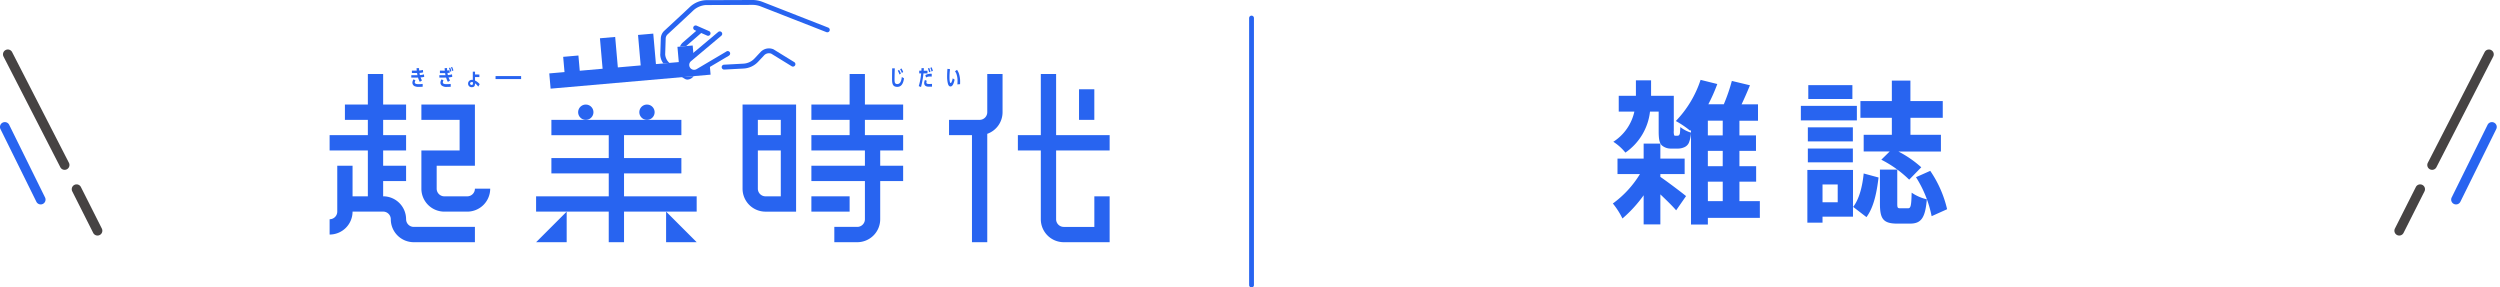 <svg xmlns="http://www.w3.org/2000/svg" xmlns:xlink="http://www.w3.org/1999/xlink" width="517" height="59.449" viewBox="0 0 517 59.449"><defs><clipPath id="a"><rect width="161.304" height="50.089" fill="none"/></clipPath></defs><g transform="translate(-852 -2922)"><rect width="517" height="59" transform="translate(852 2922)" fill="none"/><g transform="translate(0.164 -0.263)"><g transform="translate(852.836 2933.5)"><path d="M11.747,23.886a1,1,0,0,1-.89-.544L-.89.457A1,1,0,0,1-.457-.89,1,1,0,0,1,.89-.457L12.636,22.429a1,1,0,0,1-.889,1.457Z" transform="translate(0.618)" fill="#464343"/><path d="M7.42,16.019a1,1,0,0,1-.9-.557L-.9.443A1,1,0,0,1-.443-.9,1,1,0,0,1,.9-.443L8.315,14.576a1,1,0,0,1-.9,1.443Z" transform="translate(0 15.019)" fill="#2864f0"/><path d="M4.328,9.582a1,1,0,0,1-.894-.55L-.893.45A1,1,0,0,1-.45-.893,1,1,0,0,1,.893-.45L5.221,8.132a1,1,0,0,1-.892,1.45Z" transform="translate(14.838 27.892)" fill="#464343"/></g><g transform="translate(1347.998 2933.5)"><path d="M0,23.886a1,1,0,0,1-.456-.111A1,1,0,0,1-.89,22.429L10.857-.457A1,1,0,0,1,12.2-.89,1,1,0,0,1,12.636.457L.89,23.342A1,1,0,0,1,0,23.886Z" transform="translate(6.801)" fill="#464343"/><path d="M0,16.019a1,1,0,0,1-.442-.1A1,1,0,0,1-.9,14.576L6.522-.443A1,1,0,0,1,7.862-.9,1,1,0,0,1,8.315.443L.9,15.462A1,1,0,0,1,0,16.019Z" transform="translate(11.746 15.019)" fill="#2864f0"/><path d="M0,9.582A1,1,0,0,1-.45,9.475,1,1,0,0,1-.893,8.132L3.435-.45A1,1,0,0,1,4.778-.893,1,1,0,0,1,5.221.45L.893,9.032A1,1,0,0,1,0,9.582Z" transform="translate(0 27.892)" fill="#464343"/></g><g transform="translate(34.001 2103.263)"><g transform="translate(886 819)"><path d="M-24.8-7.712h5.024v-3.2H-24.8v-3.1h-3.456v3.1h-5.408v3.2h4.64a21.058,21.058,0,0,1-5.6,6.08,15.946,15.946,0,0,1,1.984,3.1,26.82,26.82,0,0,0,4.384-4.8V2.688H-24.8V-3.52c1.216,1.152,2.528,2.432,3.264,3.3l2.048-2.944c-.8-.672-3.936-3.04-5.312-3.968Zm3.1-7.936c-.128,0-.224-.032-.256-.128a2.676,2.676,0,0,1-.064-.9V-23.9h-4.7v-3.2h-3.136v3.2h-3.552v3.264h3.232a9.917,9.917,0,0,1-4.352,6.24,10.438,10.438,0,0,1,2.5,2.24,11.927,11.927,0,0,0,5.088-8.48h1.792v4c0,1.856.192,2.464.64,2.976a2.868,2.868,0,0,0,1.92.672h1.376a3.21,3.21,0,0,0,1.376-.288,1.811,1.811,0,0,0,.928-.9,6.577,6.577,0,0,0,.448-2.112,6.572,6.572,0,0,1-2.208-1.152c-.032.64-.064,1.12-.1,1.344a.79.79,0,0,1-.224.384.8.8,0,0,1-.32.064Zm6.72,9.5H-11.9v4.032h-3.072Zm3.072-9.568h-3.072v-3.04H-11.9Zm0,6.368h-3.072v-3.168H-11.9Zm7.68,7.232H-8.448V-6.144h3.456v-3.2H-8.448v-3.168h3.424v-3.2H-8.448v-3.04h3.84v-3.392H-8c.576-1.216,1.184-2.592,1.728-3.936l-3.744-.9a36.135,36.135,0,0,1-1.664,4.832h-3.2a34.811,34.811,0,0,0,1.856-4.192L-16.48-27.2a22.2,22.2,0,0,1-5.12,8.512,19.423,19.423,0,0,1,2.976,2.016l.16-.16V2.72h3.488V1.344H-4.224Zm27.3-13.728H17.248v3.456h5.376l-1.728,1.7a23.421,23.421,0,0,1,5.76,4.128l2.5-2.56a22.181,22.181,0,0,0-4.736-3.264h8.8V-15.84h-6.3v-3.52H33.6v-3.456H26.912V-27.04h-3.84v4.224h-6.5v3.456h6.5Zm-8.16-10.272H5.792v2.88h9.12Zm.928,4.288H4.256v3.008H15.84Zm-.832,4.448H5.7v2.912h9.312ZM5.7-10.144h9.312v-2.848H5.7Zm6.176,4.576v3.68H8.736v-3.68ZM15.04-8.576H5.6V2.336H8.736V1.088h6.3Zm2.784,9.76c1.568-2.112,2.144-5.28,2.5-8.192L17.248-7.84c-.256,2.656-.928,5.312-2.176,6.912ZM24.864-.64c-.608,0-.672-.1-.672-.992V-8.64H20.608v7.008c0,3.136.64,4.16,3.584,4.16h2.624c2.24,0,3.168-1.056,3.488-5.024a9.27,9.27,0,0,1-3.136-1.376C27.1-1.088,26.976-.64,26.4-.64Zm3.2-6.432A23.525,23.525,0,0,1,31.3.992l3.2-1.44a23.364,23.364,0,0,0-3.488-7.936Z" transform="translate(299.997 43.715)" fill="#2864f0"/><line y2="55.218" transform="translate(190.652 3.731)" fill="none" stroke="#2864f0" stroke-linecap="round" stroke-width="1"/><g clip-path="url(#a)"><path d="M651.435,80.875c-.156,1.165-.6,1.768-1.384,1.768-1.089,0-1.089-.844-1.089-1.88,0-.29,0-.455.027-1.96l.545.009c-.027.469-.054,1.706-.054,2.237s0,1.013.554,1.013c.491,0,.831-.361.946-1.464Zm-.929-.786a4.6,4.6,0,0,0-.357-.79l.263-.174a4.48,4.48,0,0,1,.375.768Zm.487-.326a4.812,4.812,0,0,0-.362-.764l.268-.174a4.857,4.857,0,0,1,.371.745Z" transform="translate(-532.651 -64.679)" fill="#2864f0"/><path d="M680.857,77.827c0,.08-.04.442-.045.513h.777V78.9h-.83a18.67,18.67,0,0,1-.5,2.808l-.473-.174a13.129,13.129,0,0,0,.5-2.634h-.4v-.563h.447c.018-.362.022-.4.027-.536Zm1.674,3.809c-.125,0-.281.009-.558.009-.339,0-1.063,0-1.063-.772a1.524,1.524,0,0,1,.156-.621l.388.183a.787.787,0,0,0-.089.326c0,.286.241.326.607.326.045,0,.313,0,.558-.027Zm-.058-2.081c-.072,0-.183-.014-.33-.014a1.493,1.493,0,0,0-.844.2l-.152-.491a2.32,2.32,0,0,1,1.326-.272Zm-.545-.893a3.947,3.947,0,0,0-.255-.777l.268-.125a3.709,3.709,0,0,1,.272.772Zm.5-.161a4.031,4.031,0,0,0-.25-.75l.263-.121a3.778,3.778,0,0,1,.263.741Z" transform="translate(-557.954 -63.717)" fill="#2864f0"/><path d="M714.041,81.678c-.227,1.022-.5,1.411-.853,1.411-.241,0-.42-.152-.545-.62A5.99,5.99,0,0,1,712.487,81c0-.424.031-1.143.071-1.554l.531.067a12.775,12.775,0,0,0-.107,1.656c0,.246,0,1.214.246,1.214.188,0,.38-.755.42-.978Zm.567.987c.013-.156.036-.429.036-.728a4.329,4.329,0,0,0-.179-1.281,2.029,2.029,0,0,0-.348-.705l.42-.3a3.163,3.163,0,0,1,.393.768,5.425,5.425,0,0,1,.25,1.67c0,.067,0,.112-.009.527Z" transform="translate(-584.79 -65.21)" fill="#2864f0"/><path d="M95.861,78.578c.013.246.018.339.031.5a4.885,4.885,0,0,0,.772-.116l.049.5a3.87,3.87,0,0,1-.759.116c.018.107.045.259.085.446a3.536,3.536,0,0,0,.84-.148l.054.513a4.222,4.222,0,0,1-.755.116,2.963,2.963,0,0,0,.3.616l-.451.3a3.753,3.753,0,0,1-.371-.888c-.089,0-.228.009-.259.009l-1.134,0v-.5l1.067,0h.205c0-.018-.049-.254-.08-.447-.112,0-.125,0-.174,0h-.893V79.1h1c-.022-.237-.031-.344-.036-.518Zm.759,3.849c-.21.022-.536.031-.75.031a1.971,1.971,0,0,1-.955-.156.807.807,0,0,1-.424-.7,1.174,1.174,0,0,1,.254-.71l.388.25a.652.652,0,0,0-.152.384c0,.357.5.375.844.375a5.131,5.131,0,0,0,.786-.054Z" transform="translate(-77.372 -64.495)" fill="#2864f0"/><path d="M128.229,77.388c0,.259.009.353.022.5.223-.018.357-.04.469-.058l.08.5a3.292,3.292,0,0,1-.487.067c.045.246.054.295.085.438a3.317,3.317,0,0,0,.853-.161l.054.522a4.867,4.867,0,0,1-.768.129,2.739,2.739,0,0,0,.313.621l-.446.3a3.914,3.914,0,0,1-.375-.893h-.179l-1.21,0v-.5l1.125.009a.743.743,0,0,0,.138,0c-.036-.174-.04-.2-.076-.433h-1.076V77.91l.929.009h.085c-.018-.179-.027-.286-.04-.522Zm.764,3.858c-.205.022-.554.031-.764.031a1.6,1.6,0,0,1-1.121-.286.793.793,0,0,1-.25-.576,1.142,1.142,0,0,1,.259-.705l.388.25a.631.631,0,0,0-.152.38c0,.348.451.375.857.375a5.871,5.871,0,0,0,.772-.049Zm-.112-3.1a3.9,3.9,0,0,0-.259-.759l.232-.107a3.137,3.137,0,0,1,.268.746Zm.42-.147a4.045,4.045,0,0,0-.259-.746l.223-.116a4.046,4.046,0,0,1,.272.737Z" transform="translate(-103.942 -63.309)" fill="#2864f0"/><path d="M162.114,83.319v.531h-.9v.71a2.6,2.6,0,0,1,.514.322,2.658,2.658,0,0,1,.455.433l-.308.513a2.571,2.571,0,0,0-.665-.688c0,.313,0,.8-.661.8a.717.717,0,0,1-.768-.746.774.774,0,0,1,.848-.772c.058,0,.1,0,.125,0l0-1.692h.464v.58Zm-1.335,1.594a.656.656,0,0,0-.205-.031c-.214,0-.379.111-.379.3a.291.291,0,0,0,.321.286c.263,0,.263-.183.263-.272Z" transform="translate(-131.146 -67.909)" fill="#2864f0"/><rect width="5.287" height="0.621" transform="translate(34.315 15.731)" fill="#2864f0"/><path d="M574.86,94.844V91.682h-7.907V85.356H563.79v6.326h-7.907v3.163h7.907v3.163h-7.907v3.163h11.07v3.163h-11.07V107.5h11.07V115.4a1.583,1.583,0,0,1-1.582,1.581h-4.744v3.163h4.744a4.744,4.744,0,0,0,4.744-4.744V107.5h4.744v-3.163h-4.744V101.17h4.744V98.007h-7.907V94.844Z" transform="translate(-456.254 -70.058)" fill="#2864f0"/><rect width="7.907" height="3.163" transform="translate(99.629 40.601)" fill="#2864f0"/><path d="M476.471,120.65v17.4a4.744,4.744,0,0,0,4.744,4.744h6.326V120.65Zm7.907,18.977h-3.163a1.583,1.583,0,0,1-1.581-1.582v-7.907h4.744Zm0-12.651h-4.744v-3.163h4.744Z" transform="translate(-391.075 -99.026)" fill="#2864f0"/><path d="M813.1,101.17V98.007h-11.07V85.356h-3.163V98.007h-4.744v3.163h4.744V115.4a4.744,4.744,0,0,0,4.744,4.744H813.1v-9.488h-3.163v6.326h-6.326a1.583,1.583,0,0,1-1.581-1.581V101.17Z" transform="translate(-651.791 -70.058)" fill="#2864f0"/><rect width="3.163" height="6.326" transform="translate(154.978 18.461)" fill="#2864f0"/><path d="M722.612,93.263h0a1.583,1.583,0,0,1-1.581,1.581h-6.326v3.163h4.744v22.14h3.163V97.732a4.742,4.742,0,0,0,3.163-4.468V85.356h-3.163Z" transform="translate(-586.611 -70.058)" fill="#2864f0"/><path d="M15.814,115.4a4.744,4.744,0,0,0-4.744-4.744V107.5h4.744v-3.163H11.07v-3.163h4.744V98.008H11.07V94.845h4.744V91.682H11.07V85.357H7.907v6.325H3.163v3.163H7.907v3.163H0v3.163H7.907v9.489H4.744v-6.326H1.581v9.489A1.583,1.583,0,0,1,0,115.4v3.163a4.744,4.744,0,0,0,4.744-4.744H11.07a1.583,1.583,0,0,1,1.581,1.582,4.744,4.744,0,0,0,4.744,4.744H30.047v-3.163H17.4a1.583,1.583,0,0,1-1.581-1.581" transform="translate(0 -70.059)" fill="#2864f0"/><path d="M116.952,138.046a1.583,1.583,0,0,1-1.581,1.581h-4.744a1.583,1.583,0,0,1-1.582-1.581V133.3h7.907V120.65h-11.07v3.163h7.907v6.326h-7.907v7.907a4.744,4.744,0,0,0,4.744,4.744h4.744a4.744,4.744,0,0,0,4.744-4.744Z" transform="translate(-86.905 -99.026)" fill="#2864f0"/><path d="M256.421,154.111v-4.744h11.86V146.2h-11.86V141.46h11.86V138.3H241.4v3.163h11.861V146.2H241.4v3.163h11.861v4.744H238.235v3.163h15.023V163.6h3.163v-6.326h15.023v-3.163Z" transform="translate(-195.537 -113.511)" fill="#2864f0"/><path d="M244.562,250.505h-6.326l6.326-6.326Z" transform="translate(-195.538 -200.416)" fill="#2864f0"/><path d="M388.237,250.505V244.18l6.326,6.326Z" transform="translate(-318.654 -200.416)" fill="#2864f0"/><path d="M289.929,122.233a1.581,1.581,0,1,1-1.581-1.582,1.581,1.581,0,0,1,1.581,1.582" transform="translate(-235.37 -99.027)" fill="#2864f0"/><path d="M360.517,122.233a1.581,1.581,0,1,1-1.581-1.582,1.581,1.581,0,0,1,1.581,1.582" transform="translate(-293.307 -99.027)" fill="#2864f0"/><path d="M418.58,41.187a.5.5,0,0,0-.614-.791l-6.169,3.65a1.011,1.011,0,0,1-1.2-.186,1.009,1.009,0,0,1,.087-1.484l6.268-5.265a.5.5,0,1,0-.649-.773L410.035,41.6a2.018,2.018,0,0,0,2.253,3.327l.015-.008,6.176-3.655a.515.515,0,0,0,.1-.078" transform="translate(-335.943 -29.728)" fill="#2864f0"/><path d="M404.84,32.923l-.021.019-.074.064c-.012.01-.021.023-.032.034a2.12,2.12,0,0,0-.46.733l1.281-.112c.007-.008.015-.014.021-.022L408.591,31l.027-.025c.008-.008.013-.017.02-.025l1.227.539a.5.5,0,0,0,.406-.924l-2.57-1.128a.5.5,0,1,0-.406.924l.327.144-2.777,2.41-.005,0" transform="translate(-331.8 -24.13)" fill="#2864f0"/><path d="M407.184,88.444a.987.987,0,0,0,.488.124,1.67,1.67,0,0,0,1.258-.687c.006-.009.011-.018.018-.026l-2.417.211c.278.163.514.3.654.379" transform="translate(-333.669 -72.108)" fill="#2864f0"/><path d="M467.386,58.664l-4.263-2.627a.493.493,0,0,0-.075-.038,2.389,2.389,0,0,0-2.627.576l-1.245,1.33a3.408,3.408,0,0,1-2.319,1.08l-4,.214a.5.5,0,1,0,.054,1.008l4-.214a4.418,4.418,0,0,0,3-1.4l1.245-1.33a1.371,1.371,0,0,1,1.474-.345l4.224,2.6a.5.5,0,0,0,.621-.072.49.49,0,0,0,.073-.092.5.5,0,0,0-.165-.694" transform="translate(-371.3 -45.82)" fill="#2864f0"/><path d="M416.2,5.707,402.5.345l-.012,0A5.658,5.658,0,0,0,400.509,0l-9.621.035A5.24,5.24,0,0,0,387.639,1.4c-.567.559-5.287,4.922-5.334,4.965a2.251,2.251,0,0,0-.723,1.577l-.1,3.171a.508.508,0,0,0-.015.1,3.1,3.1,0,0,0,.654,1.906l1.236-.108a2.6,2.6,0,0,1-.87-1.763l.107-3.276a1.239,1.239,0,0,1,.4-.868c.2-.18,4.779-4.418,5.358-4.988a4.246,4.246,0,0,1,2.547-1.07l9.621-.035a4.659,4.659,0,0,1,1.627.277l13.686,5.359a.5.5,0,0,0,.368-.94" transform="translate(-313.094 -0.001)" fill="#2864f0"/><path d="M285.639,45.873l-2.629.792-1.044-1.117.18-1.116,1.135-1.074-.185-2.11-3.151.276.276,3.151-4.726.413-.551-6.3-3.151.276.551,6.3-4.726.413-.551-6.3-3.151.276.551,6.3-4.726.413-.276-3.151-3.151.276.276,3.151-3.151.276.276,3.151L286.8,47.275l-.189-2.163Z" transform="translate(-208.015 -31.836)" fill="#2864f0"/></g></g></g></g></g></svg>
